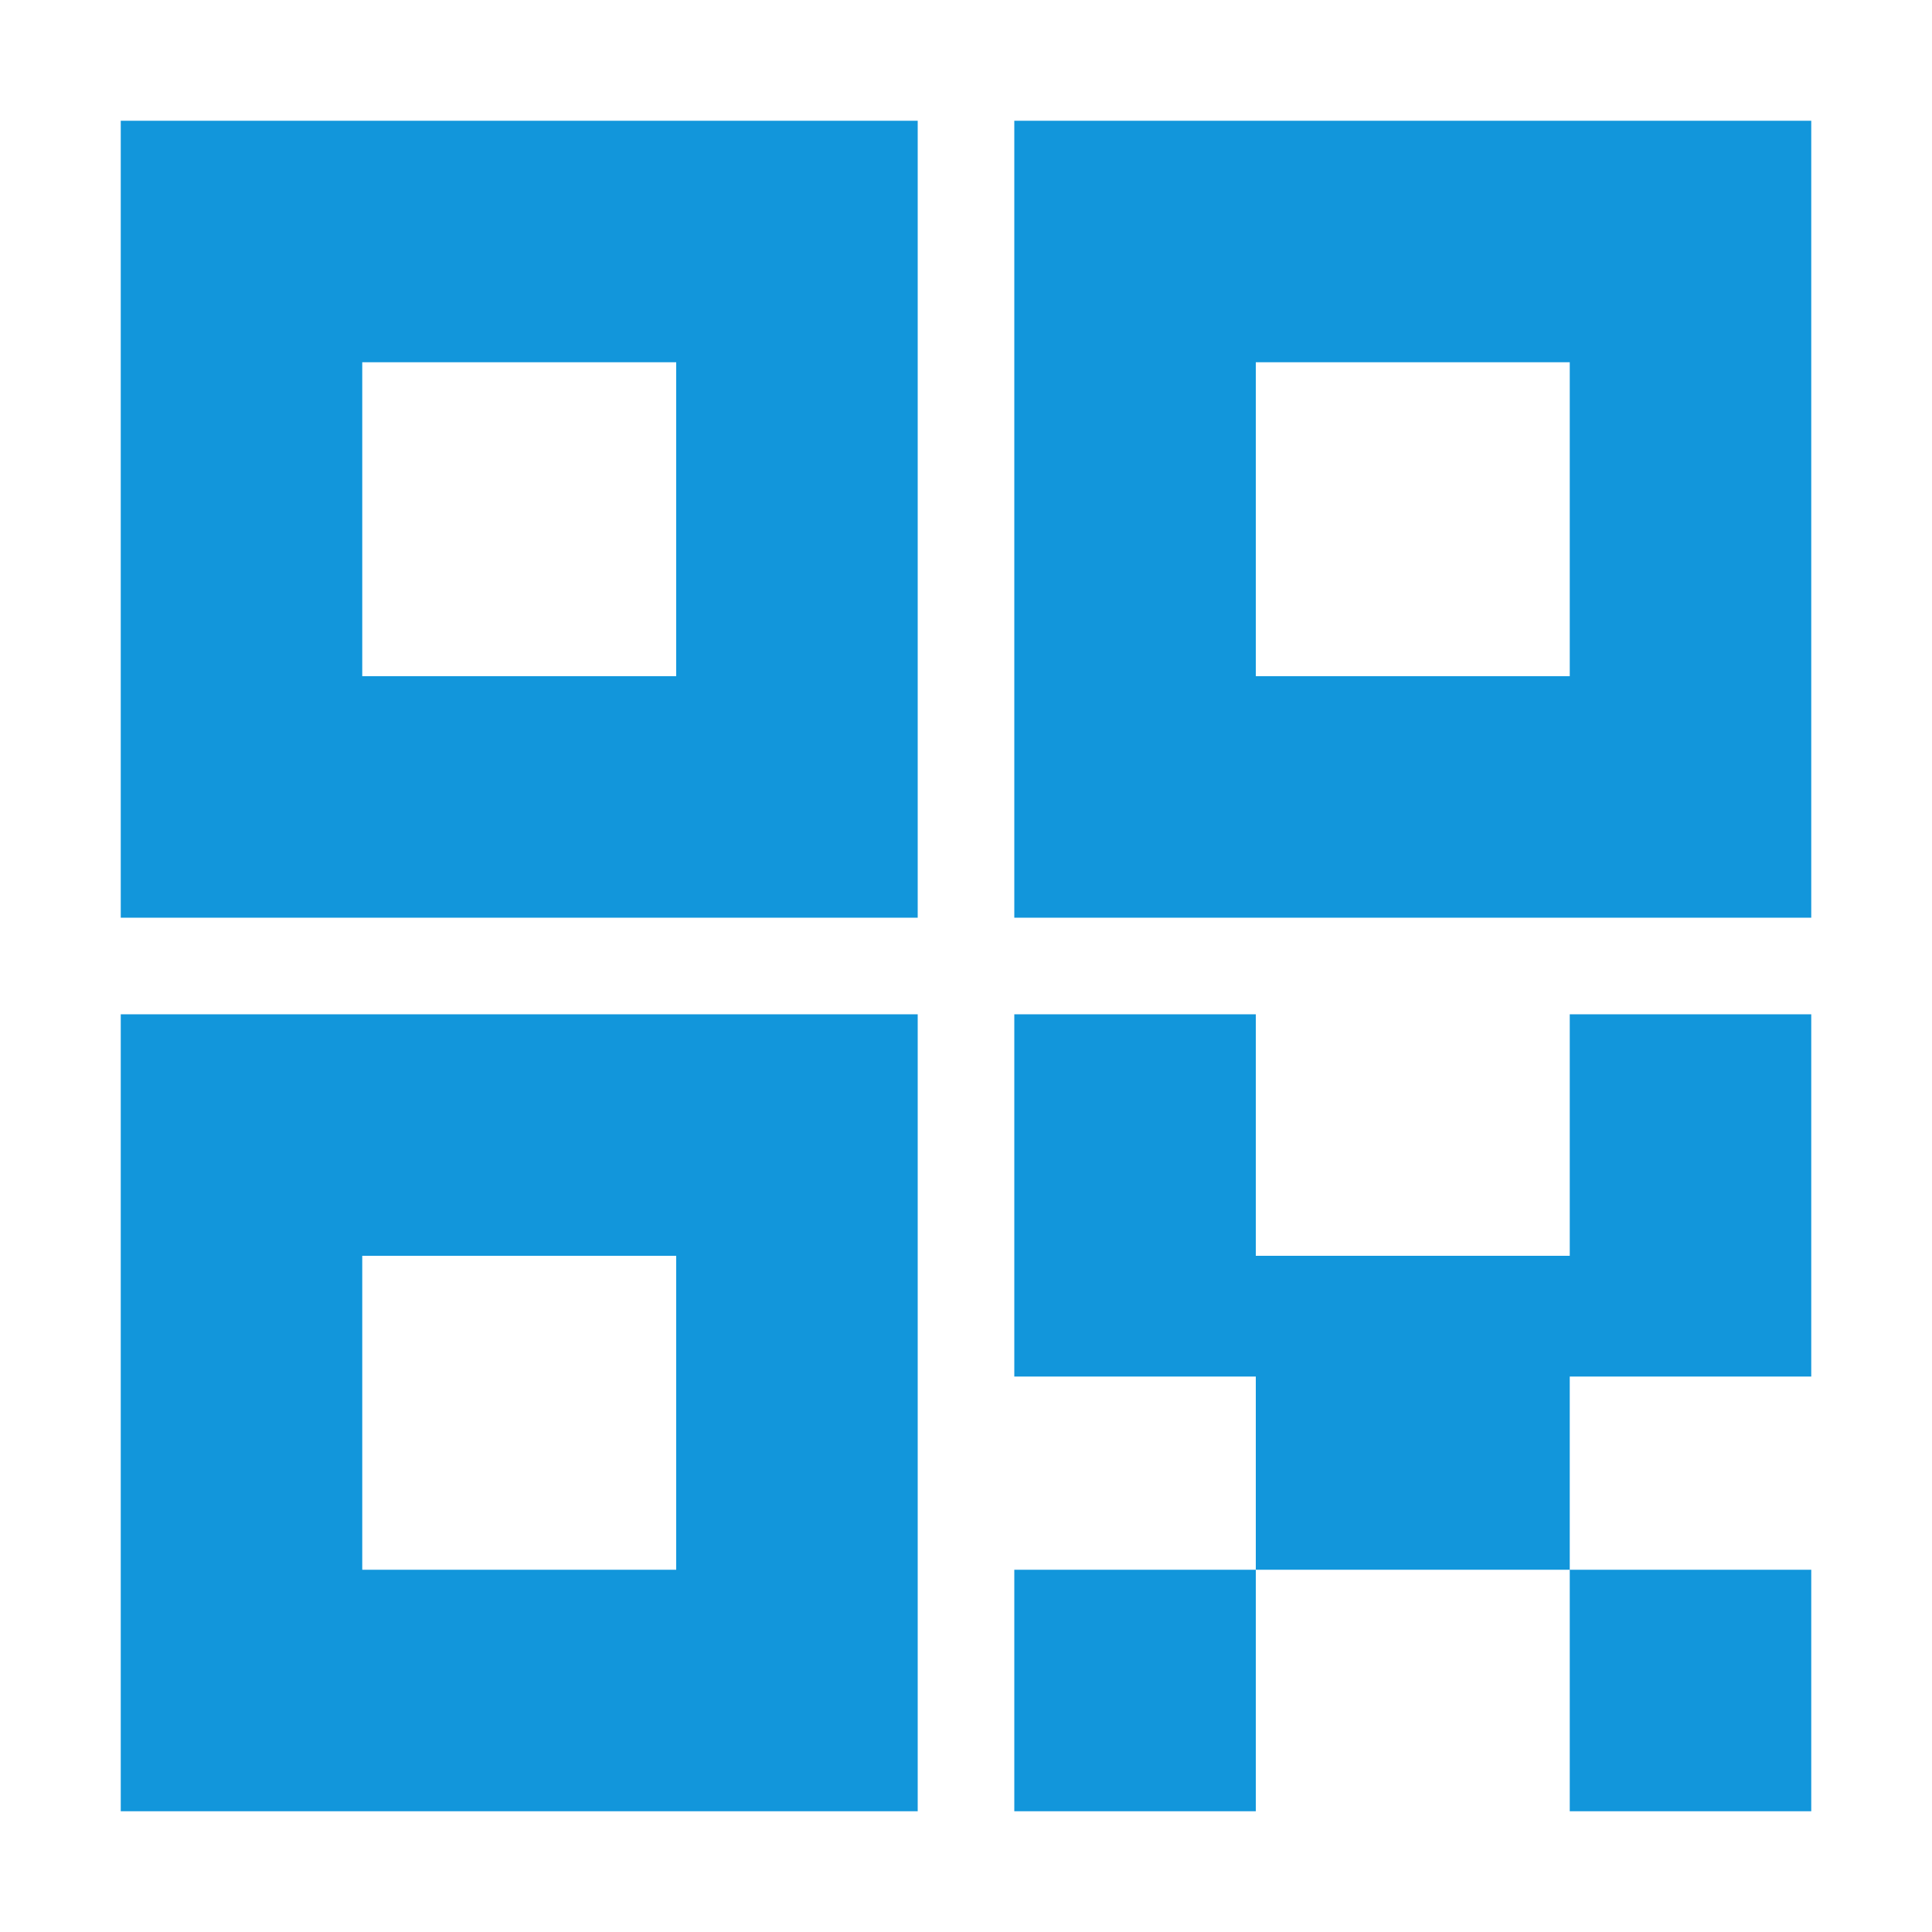 <?xml version="1.0" standalone="no"?><!DOCTYPE svg PUBLIC "-//W3C//DTD SVG 1.1//EN" "http://www.w3.org/Graphics/SVG/1.1/DTD/svg11.dtd"><svg t="1754124594971" class="icon" viewBox="0 0 1024 1024" version="1.1" xmlns="http://www.w3.org/2000/svg" p-id="14000" xmlns:xlink="http://www.w3.org/1999/xlink" width="200" height="200"><path d="M832 729.6v102.4h-166.4v-102.4H537.6V537.6h128v128h166.4V537.6h128v192h-128zM64 64h422.4v422.4H64V64z m0 473.6h422.4v422.4H64V537.6z m473.6-473.6h422.4v422.4H537.6V64zM192 192v166.4h166.4V192H192z m0 473.6v166.4h166.4v-166.4H192z m473.6-473.6v166.4h166.4V192h-166.4zM537.6 832h128v128H537.6v-128z m294.4 0h128v128h-128v-128z" fill="#1296db" p-id="14001"></path></svg>